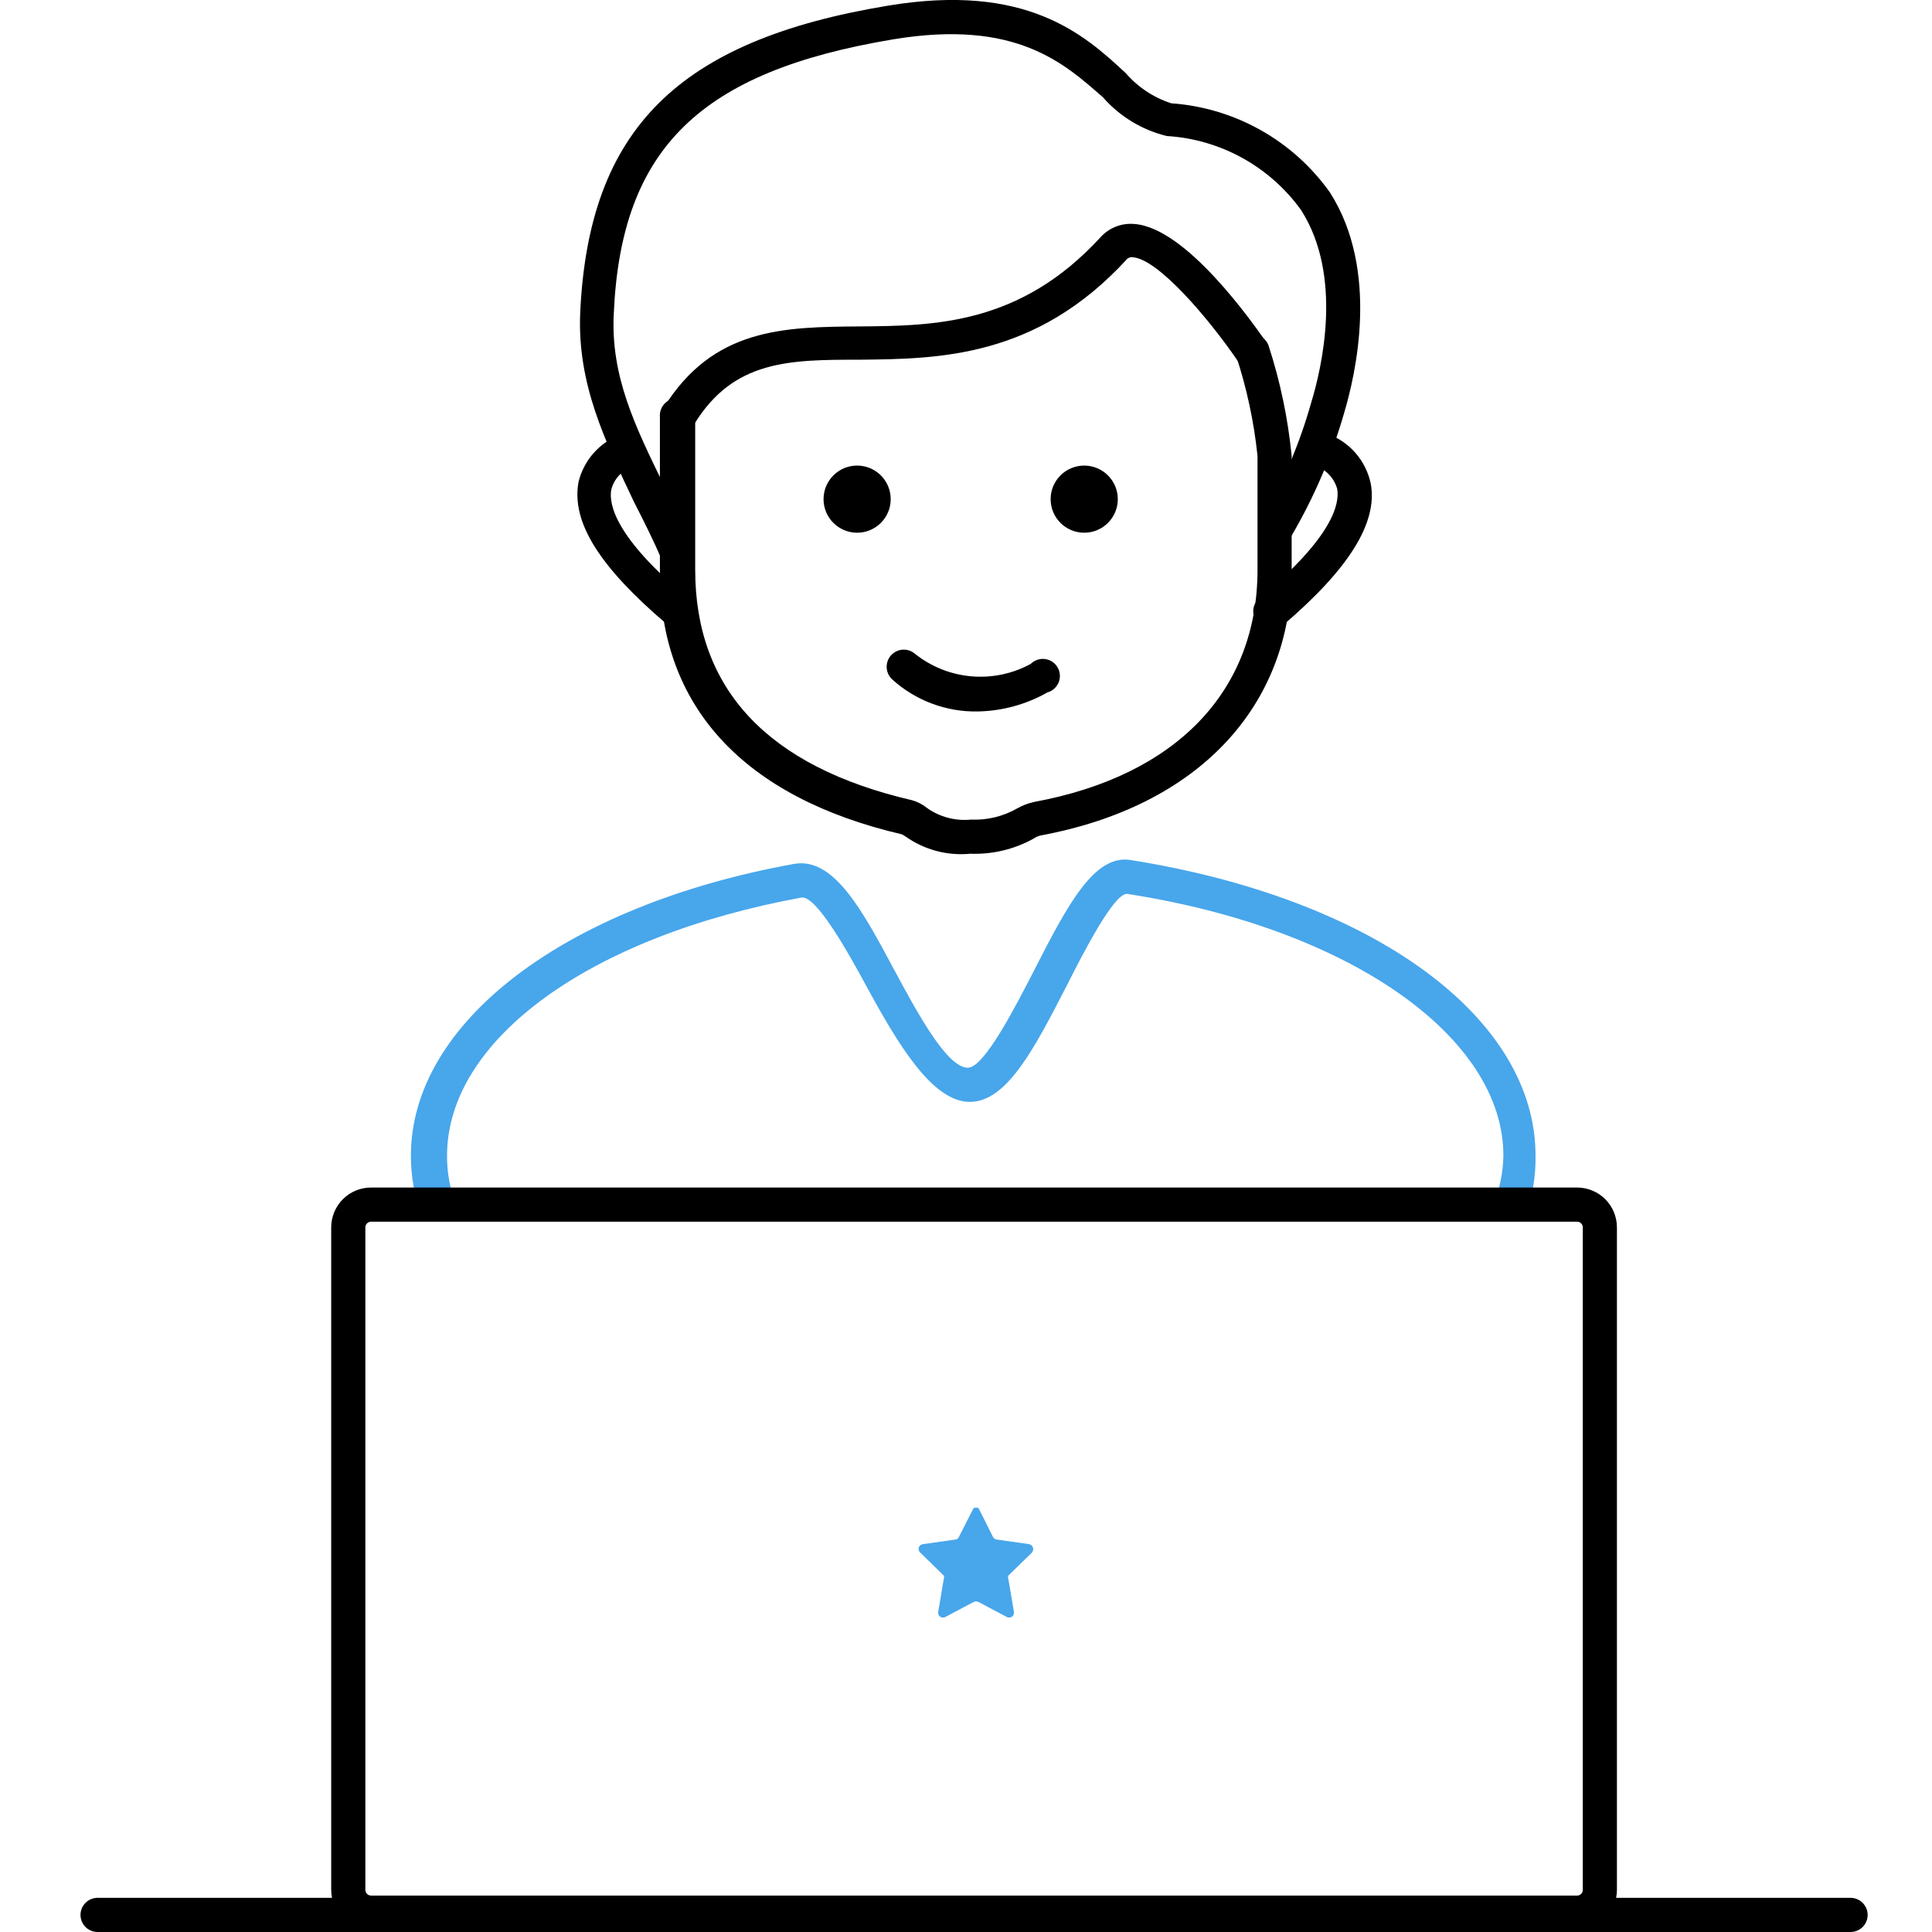 <svg width="72" height="72" viewBox="0 0 72 72" fill="none" xmlns="http://www.w3.org/2000/svg">
<g clip-path="url(#clip0)">
<path d="M56.843 45.338L55.656 44.882C55.891 44.306 56.017 43.691 56.027 43.068C56.027 38.625 50.258 34.584 41.996 33.311C41.497 33.311 40.363 35.528 39.758 36.726C38.56 39.049 37.531 41.064 36.142 41.064C34.752 41.064 33.48 38.943 32.292 36.758C31.603 35.486 30.425 33.375 29.874 33.449C21.973 34.892 16.66 38.752 16.66 43.068C16.656 43.688 16.767 44.303 16.988 44.882L15.726 45.338C15.451 44.613 15.311 43.844 15.313 43.068C15.313 38.116 21.04 33.746 29.577 32.198C31.062 31.922 32.122 33.895 33.331 36.154C34.158 37.691 35.283 39.791 36.068 39.791C36.683 39.791 37.849 37.501 38.549 36.143C39.779 33.736 40.776 31.837 42.123 32.049C51.159 33.481 57.225 37.904 57.225 43.068C57.237 43.842 57.108 44.611 56.843 45.338Z" fill="#48A6EB"/>
<path d="M36.163 31.816C35.31 31.899 34.456 31.673 33.756 31.18L33.618 31.095C27.7 29.716 24.561 26.312 24.593 21.264C24.593 20.553 24.593 19.472 24.593 18.39C24.593 17.308 24.593 16.269 24.593 15.526C24.586 15.436 24.599 15.345 24.631 15.259C24.663 15.174 24.713 15.097 24.777 15.033C24.842 14.968 24.919 14.918 25.004 14.886C25.09 14.855 25.181 14.841 25.271 14.848C25.44 14.853 25.601 14.923 25.719 15.044C25.837 15.164 25.905 15.326 25.908 15.495C25.908 16.205 25.908 17.287 25.908 18.369C25.908 19.45 25.908 20.49 25.908 21.232C25.908 25.676 28.601 28.571 33.989 29.822C34.186 29.877 34.37 29.971 34.53 30.098C35.008 30.445 35.597 30.603 36.184 30.544C36.785 30.571 37.38 30.427 37.902 30.13C38.101 30.017 38.316 29.935 38.539 29.886C43.841 28.91 46.864 25.75 46.864 21.232V16.99C46.731 15.713 46.461 14.454 46.058 13.236C46.023 13.08 46.048 12.918 46.128 12.78C46.207 12.642 46.336 12.538 46.487 12.491C46.639 12.443 46.803 12.453 46.948 12.521C47.092 12.588 47.206 12.707 47.267 12.854C47.707 14.197 47.998 15.584 48.136 16.99V21.232C48.136 26.344 44.637 30.056 38.772 31.137C38.673 31.163 38.58 31.206 38.496 31.265C37.783 31.656 36.976 31.846 36.163 31.816Z" fill="black"/>
<path d="M25.271 21.296C25.148 21.294 25.027 21.258 24.924 21.19C24.82 21.122 24.739 21.027 24.688 20.914C24.349 20.129 23.988 19.408 23.628 18.708C22.567 16.46 21.506 14.328 21.623 11.645C21.941 4.815 25.271 1.506 33.087 0.212C38.242 -0.647 40.395 1.273 41.954 2.726C42.406 3.249 42.993 3.638 43.651 3.85C44.822 3.932 45.96 4.274 46.984 4.85C48.007 5.426 48.89 6.221 49.568 7.18C51.414 10.086 50.533 13.925 50.077 15.441C49.619 17.022 48.967 18.539 48.136 19.959C48.092 20.029 48.035 20.09 47.967 20.138C47.899 20.185 47.822 20.219 47.742 20.237C47.661 20.254 47.577 20.256 47.496 20.241C47.414 20.226 47.336 20.195 47.267 20.15C47.196 20.106 47.134 20.048 47.085 19.98C47.036 19.911 47.002 19.834 46.983 19.752C46.964 19.67 46.962 19.586 46.976 19.503C46.99 19.42 47.02 19.341 47.065 19.27C47.837 17.936 48.439 16.511 48.858 15.028C49.271 13.681 50.056 10.277 48.486 7.827C47.909 7.025 47.16 6.361 46.294 5.884C45.429 5.407 44.468 5.129 43.481 5.069C42.559 4.844 41.73 4.341 41.105 3.627C39.652 2.354 37.86 0.711 33.3 1.464C26.099 2.662 23.15 5.525 22.875 11.666C22.747 14.02 23.68 15.908 24.752 18.104C25.102 18.814 25.462 19.567 25.812 20.362C25.877 20.517 25.879 20.692 25.817 20.848C25.756 21.004 25.636 21.131 25.483 21.2C25.418 21.243 25.347 21.275 25.271 21.296Z" fill="black"/>
<path d="M25.271 16.163C25.151 16.167 25.032 16.134 24.932 16.067C24.861 16.024 24.799 15.967 24.751 15.899C24.702 15.832 24.668 15.756 24.649 15.675C24.63 15.594 24.628 15.51 24.642 15.428C24.656 15.346 24.686 15.268 24.73 15.198C26.576 12.217 29.216 12.186 32.027 12.165C34.837 12.143 38.019 12.101 41.01 8.845C41.167 8.67 41.363 8.533 41.582 8.447C41.801 8.36 42.037 8.326 42.272 8.347C44.212 8.484 46.694 12.048 47.172 12.727C47.253 12.867 47.279 13.034 47.241 13.192C47.204 13.35 47.108 13.489 46.972 13.578C46.837 13.668 46.672 13.702 46.511 13.674C46.351 13.646 46.208 13.557 46.111 13.427C45.05 11.878 43.173 9.662 42.219 9.587C42.176 9.579 42.132 9.583 42.09 9.598C42.049 9.613 42.013 9.638 41.985 9.672C38.623 13.331 34.996 13.373 32.08 13.405C29.429 13.405 27.329 13.405 25.855 15.834C25.797 15.937 25.712 16.022 25.609 16.08C25.506 16.138 25.389 16.166 25.271 16.163Z" fill="black"/>
<path d="M36.439 26.514C35.266 26.537 34.128 26.112 33.257 25.326C33.131 25.213 33.054 25.055 33.044 24.886C33.034 24.717 33.092 24.551 33.204 24.424C33.317 24.298 33.475 24.221 33.644 24.211C33.813 24.201 33.979 24.259 34.106 24.371C34.708 24.849 35.437 25.139 36.203 25.205C36.968 25.271 37.737 25.11 38.411 24.742C38.48 24.674 38.564 24.621 38.656 24.59C38.748 24.558 38.846 24.548 38.942 24.56C39.038 24.572 39.131 24.606 39.212 24.659C39.294 24.713 39.361 24.784 39.411 24.868C39.46 24.951 39.49 25.046 39.497 25.142C39.505 25.239 39.49 25.337 39.454 25.427C39.418 25.517 39.361 25.598 39.289 25.663C39.217 25.729 39.131 25.776 39.037 25.803C38.244 26.253 37.351 26.497 36.439 26.514Z" fill="black"/>
<path d="M31.942 19.853C32.633 19.853 33.194 19.293 33.194 18.602C33.194 17.911 32.633 17.351 31.942 17.351C31.251 17.351 30.691 17.911 30.691 18.602C30.691 19.293 31.251 19.853 31.942 19.853Z" fill="black"/>
<path d="M40.405 19.853C41.096 19.853 41.657 19.293 41.657 18.602C41.657 17.911 41.096 17.351 40.405 17.351C39.714 17.351 39.154 17.911 39.154 18.602C39.154 19.293 39.714 19.853 40.405 19.853Z" fill="black"/>
<path d="M25.271 23.417C25.12 23.419 24.973 23.366 24.858 23.268C22.365 21.147 21.284 19.472 21.559 17.966C21.657 17.56 21.853 17.186 22.131 16.875C22.408 16.564 22.759 16.326 23.15 16.184C23.23 16.157 23.314 16.147 23.397 16.152C23.48 16.158 23.562 16.181 23.637 16.218C23.712 16.256 23.779 16.307 23.833 16.371C23.888 16.434 23.93 16.508 23.956 16.587C24.008 16.746 23.995 16.919 23.922 17.069C23.849 17.219 23.721 17.335 23.564 17.393C23.372 17.46 23.2 17.574 23.064 17.724C22.927 17.874 22.829 18.055 22.779 18.252C22.684 18.793 22.927 20.034 25.642 22.293C25.741 22.374 25.812 22.484 25.847 22.607C25.882 22.729 25.88 22.86 25.839 22.981C25.799 23.102 25.724 23.209 25.622 23.286C25.521 23.364 25.399 23.41 25.271 23.417Z" fill="black"/>
<path d="M47.373 23.417C47.237 23.424 47.102 23.387 46.988 23.311C46.874 23.236 46.788 23.126 46.742 22.997C46.695 22.869 46.691 22.729 46.73 22.598C46.77 22.468 46.85 22.353 46.959 22.271C49.685 20.002 49.929 18.761 49.833 18.22C49.78 18.026 49.68 17.848 49.544 17.701C49.407 17.553 49.237 17.44 49.049 17.372C48.89 17.316 48.76 17.201 48.686 17.049C48.613 16.899 48.602 16.725 48.656 16.566C48.681 16.485 48.722 16.411 48.777 16.347C48.831 16.283 48.898 16.23 48.974 16.193C49.049 16.155 49.131 16.133 49.215 16.128C49.299 16.123 49.383 16.135 49.462 16.163C49.87 16.308 50.234 16.557 50.518 16.884C50.802 17.21 50.997 17.605 51.085 18.029C51.35 19.482 50.268 21.211 47.776 23.332C47.656 23.407 47.513 23.438 47.373 23.417Z" fill="black"/>
<path d="M36.471 56.209L37.001 57.269C37.015 57.298 37.036 57.323 37.062 57.341C37.088 57.36 37.118 57.371 37.149 57.375L38.348 57.545C38.382 57.551 38.413 57.566 38.439 57.589C38.465 57.611 38.484 57.64 38.495 57.672C38.506 57.705 38.508 57.74 38.501 57.773C38.493 57.807 38.477 57.838 38.454 57.863L37.584 58.712C37.572 58.736 37.566 58.764 37.566 58.791C37.566 58.819 37.572 58.846 37.584 58.871L37.786 60.069C37.792 60.103 37.789 60.138 37.776 60.169C37.763 60.201 37.742 60.229 37.714 60.249C37.686 60.269 37.653 60.281 37.619 60.283C37.585 60.285 37.55 60.277 37.52 60.26L36.46 59.698C36.405 59.677 36.345 59.677 36.29 59.698L35.23 60.26C35.2 60.277 35.166 60.285 35.132 60.283C35.097 60.281 35.064 60.269 35.036 60.249C35.009 60.229 34.987 60.201 34.974 60.169C34.962 60.138 34.958 60.103 34.965 60.069L35.166 58.871C35.178 58.846 35.185 58.819 35.185 58.791C35.185 58.764 35.178 58.736 35.166 58.712L34.297 57.863C34.269 57.84 34.249 57.809 34.239 57.774C34.229 57.739 34.23 57.702 34.241 57.668C34.253 57.634 34.274 57.604 34.303 57.582C34.332 57.56 34.366 57.547 34.403 57.545L35.601 57.375C35.632 57.373 35.661 57.362 35.686 57.343C35.71 57.324 35.729 57.298 35.739 57.269L36.28 56.209C36.309 56.192 36.342 56.183 36.375 56.183C36.409 56.183 36.442 56.192 36.471 56.209Z" fill="#48A6EB"/>
<path d="M68.966 72H3.636C3.468 72 3.306 71.933 3.186 71.814C3.067 71.694 3 71.532 3 71.364C3 71.195 3.067 71.033 3.186 70.914C3.306 70.794 3.468 70.727 3.636 70.727H68.966C69.134 70.727 69.296 70.794 69.415 70.914C69.535 71.033 69.602 71.195 69.602 71.364C69.602 71.532 69.535 71.694 69.415 71.814C69.296 71.933 69.134 72 68.966 72Z" fill="black"/>
<path d="M58.774 71.915H13.828C13.434 71.915 13.057 71.759 12.778 71.48C12.5 71.202 12.343 70.824 12.343 70.43V45.741C12.343 45.347 12.5 44.97 12.778 44.691C13.057 44.413 13.434 44.256 13.828 44.256H58.774C59.167 44.256 59.545 44.413 59.824 44.691C60.102 44.97 60.258 45.347 60.258 45.741V70.43C60.258 70.824 60.102 71.202 59.824 71.48C59.545 71.759 59.167 71.915 58.774 71.915ZM13.828 45.529C13.772 45.529 13.718 45.551 13.678 45.591C13.638 45.631 13.616 45.685 13.616 45.741V70.43C13.616 70.487 13.638 70.541 13.678 70.58C13.718 70.62 13.772 70.643 13.828 70.643H58.774C58.83 70.643 58.884 70.62 58.924 70.58C58.964 70.541 58.986 70.487 58.986 70.43V45.741C58.986 45.685 58.964 45.631 58.924 45.591C58.884 45.551 58.83 45.529 58.774 45.529H13.828Z" fill="black"/>
</g>
<defs>
<clipPath id="clip0">
<rect width="72" height="72" fill="white"/>
</clipPath>
</defs>
</svg>
